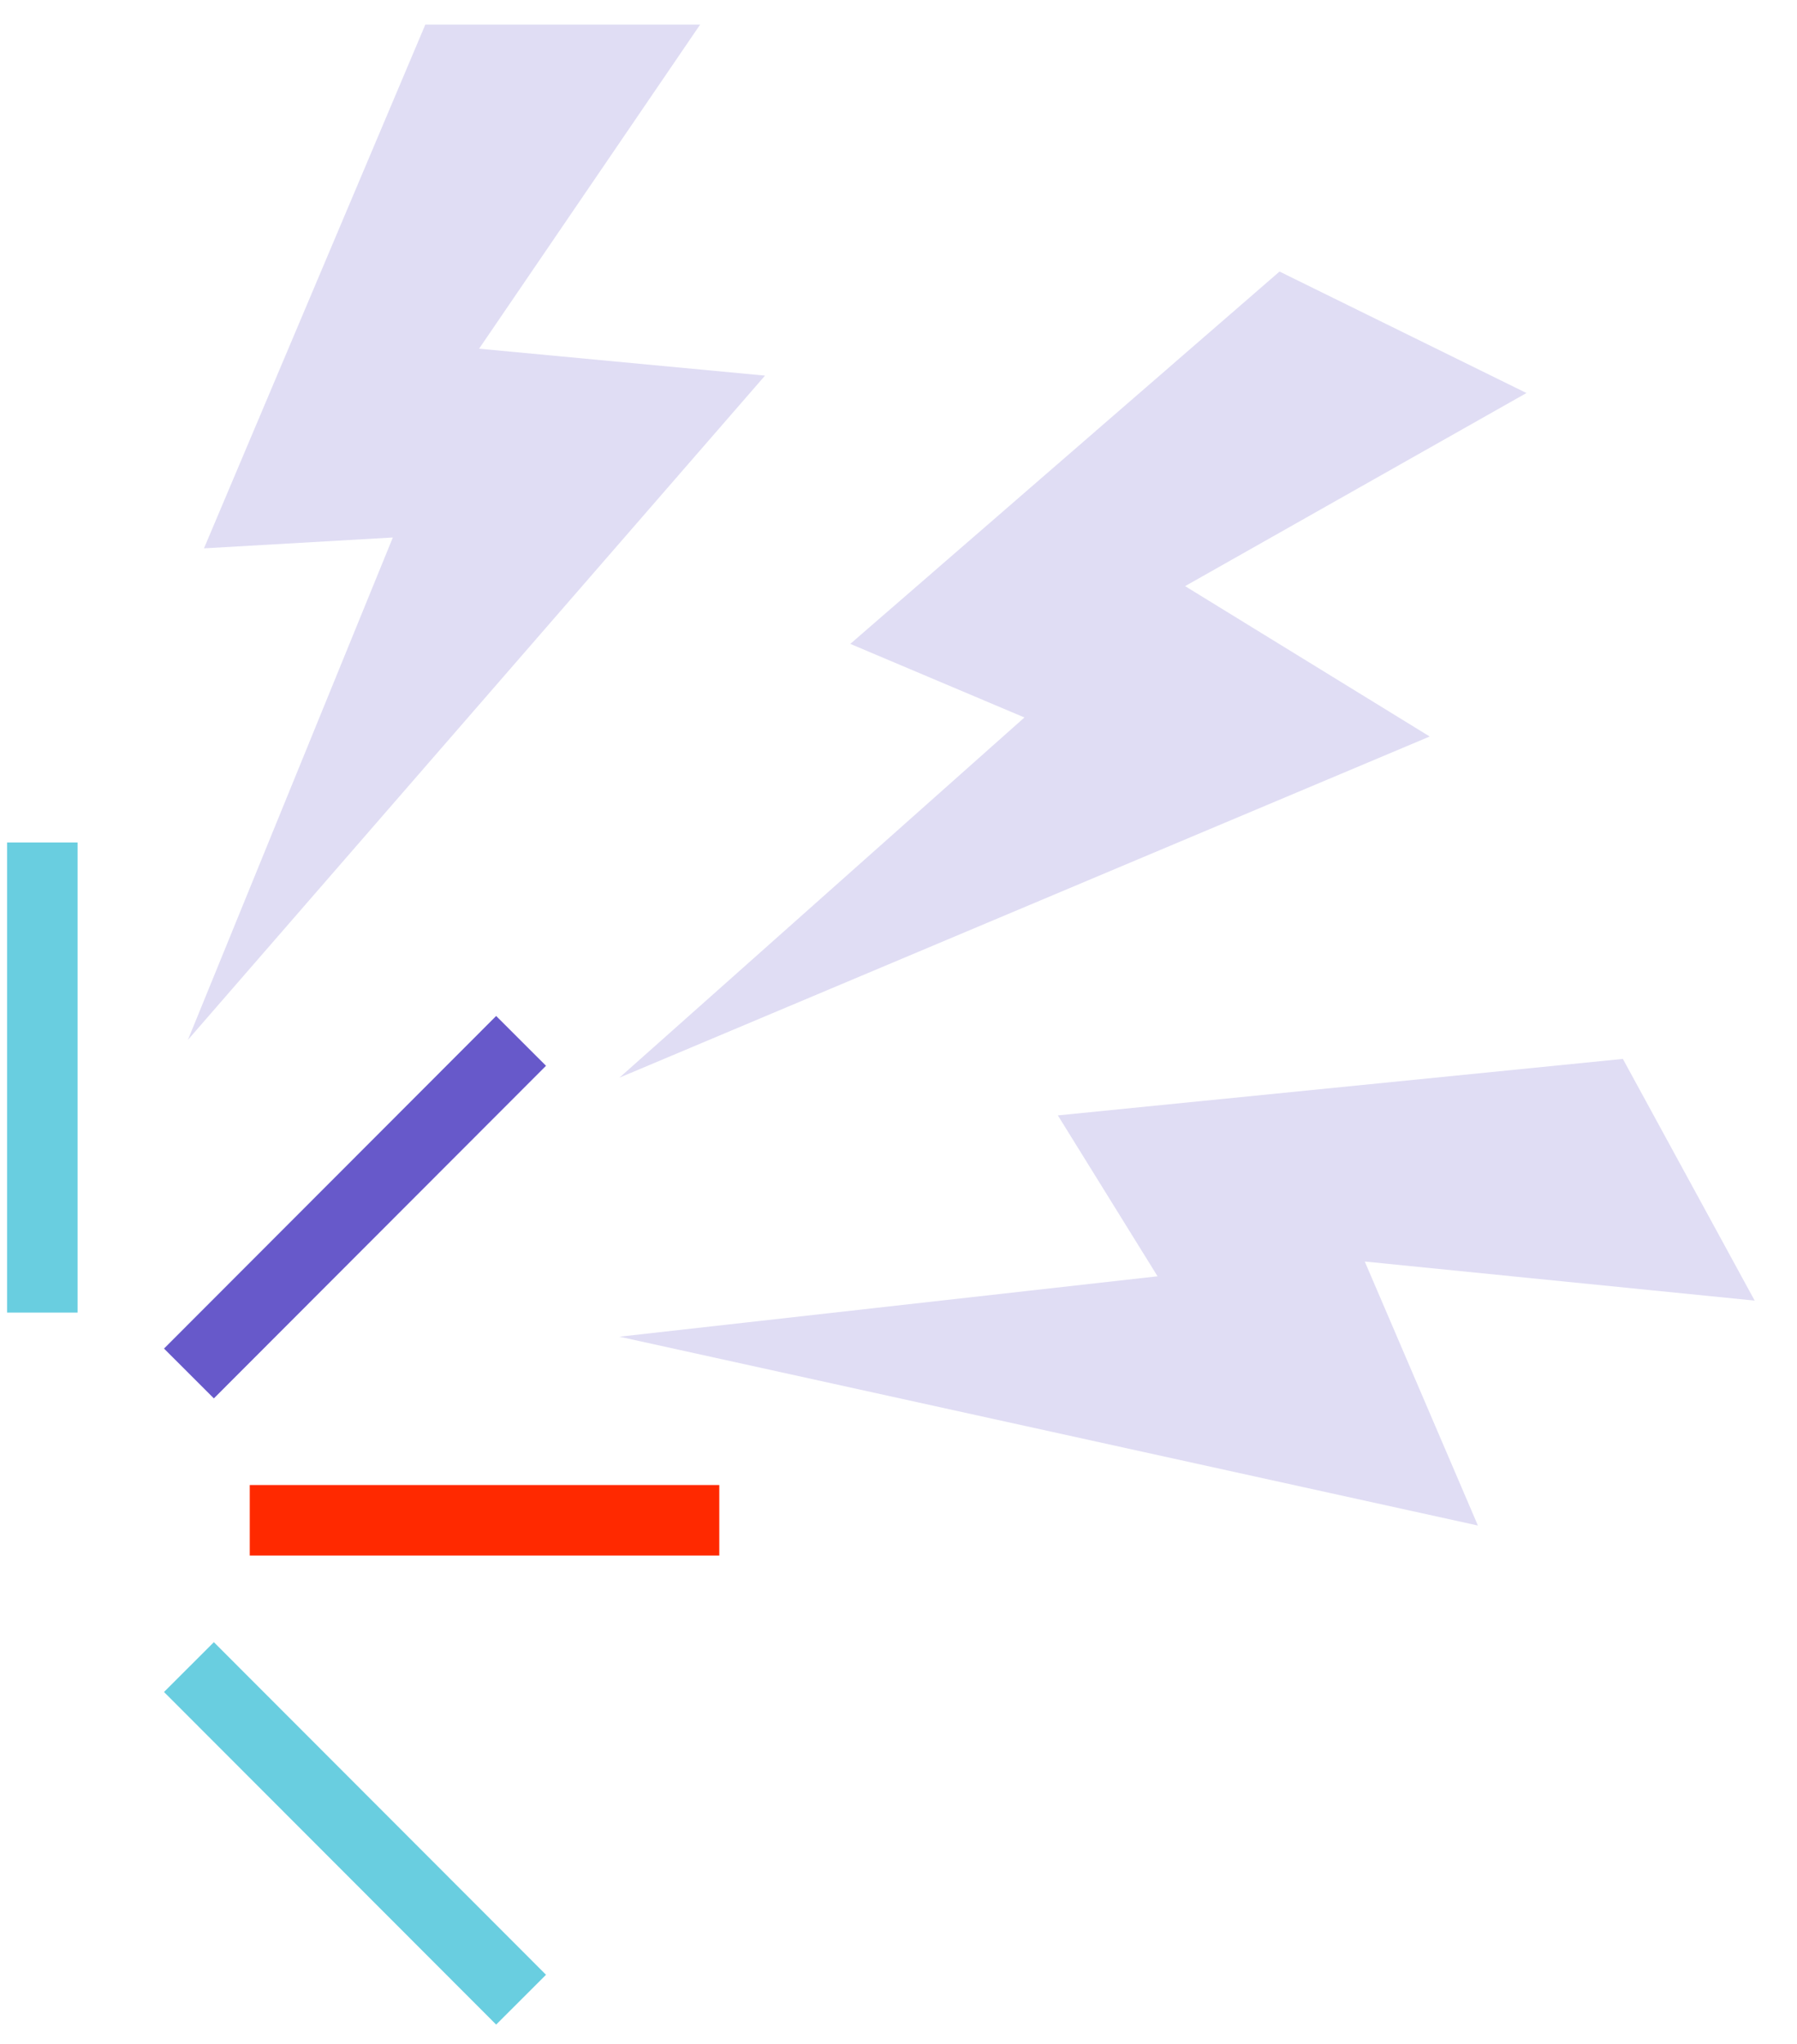 <?xml version="1.0" encoding="UTF-8"?>
<svg xmlns="http://www.w3.org/2000/svg" width="51" height="58" viewBox="0 0 51 58" fill="none">
  <g id="icon">
    <path id="Vector" opacity="0.2" d="M5.333 29.506L21.712 10.658L13.597 9.894L19.87 0.698H12.071L5.789 15.559L11.149 15.251L5.333 29.506Z" fill="#6759CA"></path>
    <path id="Vector_2" opacity="0.2" d="M17.58 37.928L41.944 43.286L38.733 35.795L49.799 36.904L46.058 30.046L30.023 31.649L32.852 36.214L17.58 37.928Z" fill="#6759CA"></path>
    <path id="Vector_3" opacity="0.2" d="M17.58 30.578L40.576 20.898L33.634 16.631L43.322 11.152L36.314 7.705L24.132 18.27L29.074 20.358L17.58 30.578Z" fill="#6759CA"></path>
    <path id="Vector_4" d="M1.201 36.243V24.905" stroke="#69CEE0" stroke-width="2" stroke-linecap="square" stroke-linejoin="round"></path>
    <path id="Vector_5" d="M8.088 43.137H19.414" stroke="#FF2900" stroke-width="2" stroke-linecap="square" stroke-linejoin="round"></path>
    <path id="Vector_6" d="M6.069 38.264L14.082 30.242" stroke="#6759CA" stroke-width="2" stroke-linecap="square" stroke-linejoin="round"></path>
    <path id="Vector_7" d="M6.069 48.01L14.082 56.032" stroke="#69CEE0" stroke-width="2" stroke-linecap="square" stroke-linejoin="round"></path>
  </g>
</svg>
